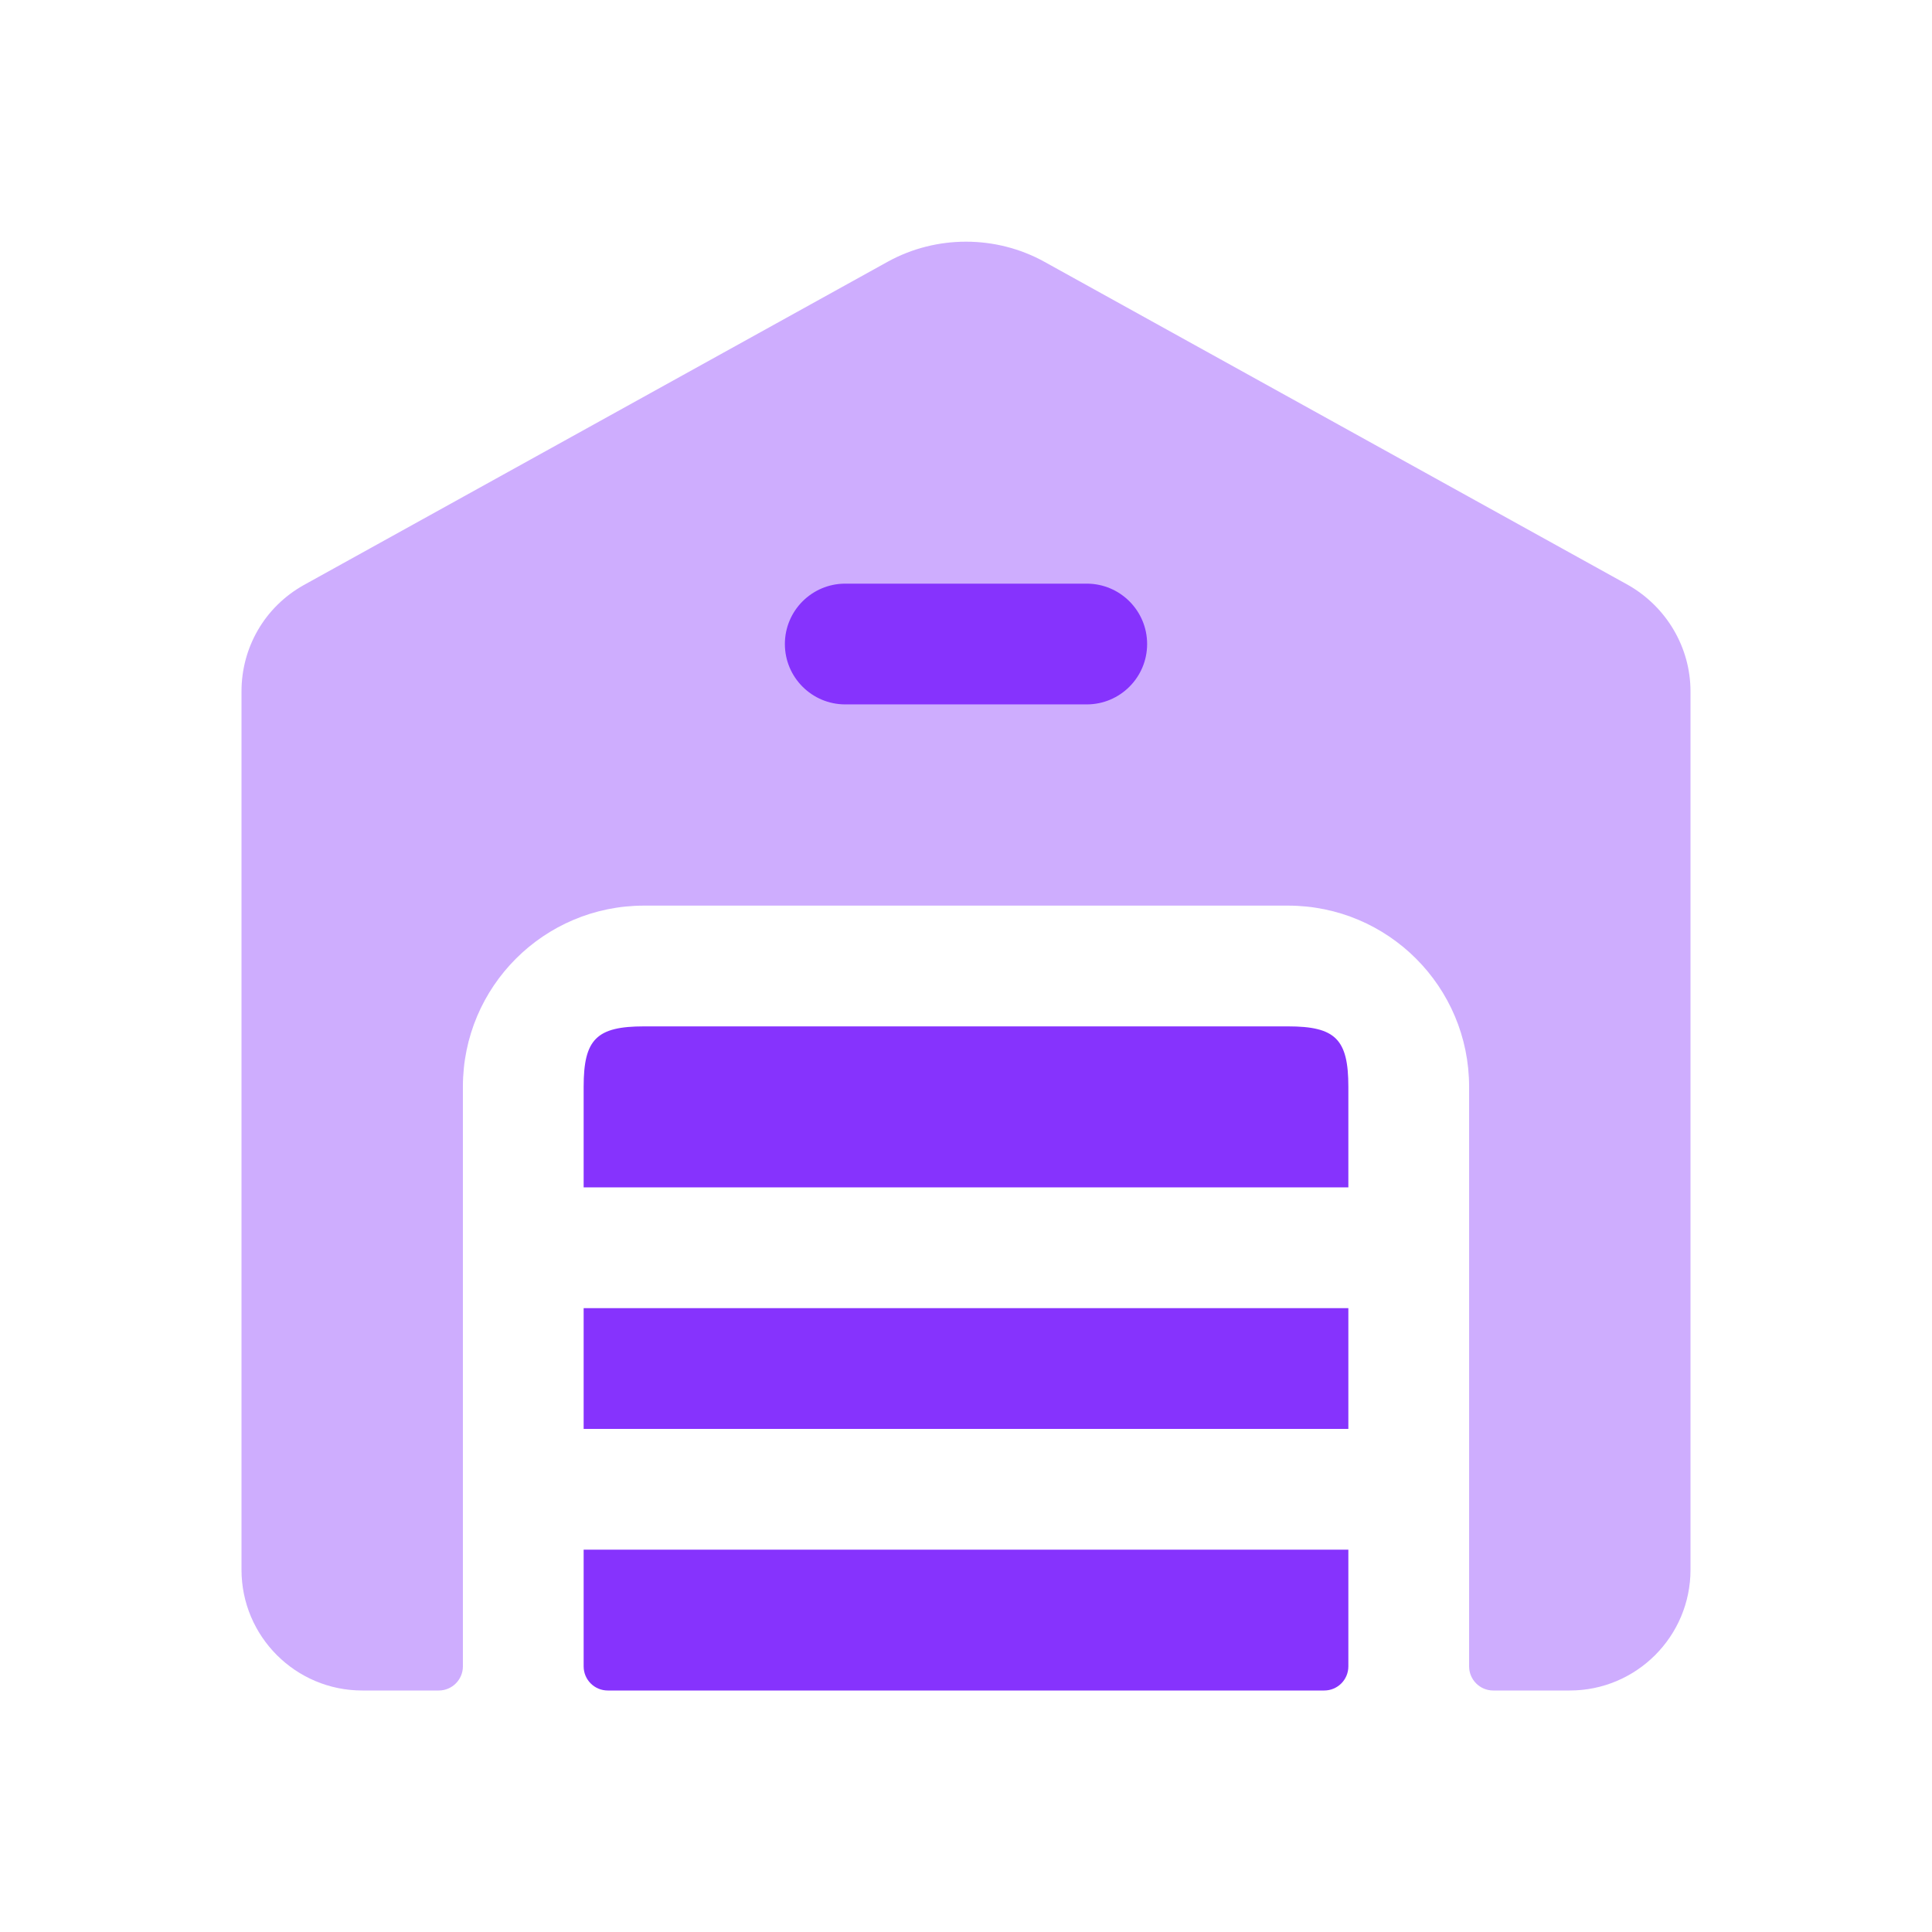 <svg width="32" height="32" viewBox="0 0 32 32" fill="none" xmlns="http://www.w3.org/2000/svg">
<path d="M22.333 18V19.667H9.667V18C9.667 17.213 9.88 17 10.667 17H21.333C22.12 17 22.333 17.213 22.333 18ZM9.667 21.667V23.667H22.333V21.667H9.667ZM9.667 27.6C9.667 27.821 9.845 28 10.067 28H21.933C22.155 28 22.333 27.821 22.333 27.6V25.667H9.667V27.6Z" fill="#8633FD"/>
<path opacity="0.4" d="M28 11.453V26C28 27.104 27.104 28 26 28H24.733C24.512 28 24.333 27.821 24.333 27.6V18C24.333 16.343 22.991 15 21.333 15H10.667C9.009 15 7.667 16.343 7.667 18V27.6C7.667 27.821 7.488 28 7.267 28H6C4.896 28 4 27.104 4 26V11.453C4 10.72 4.387 10.053 5.027 9.693L14.707 4.333C15.507 3.893 16.493 3.893 17.293 4.333L26.973 9.693C27.6 10.053 28 10.72 28 11.453Z" fill="#8633FD"/>
<path d="M18 11.667H14C13.448 11.667 13 11.219 13 10.667C13 10.115 13.448 9.667 14 9.667H18C18.552 9.667 19 10.115 19 10.667C19 11.219 18.552 11.667 18 11.667Z" fill="#8633FD"/>
</svg>
